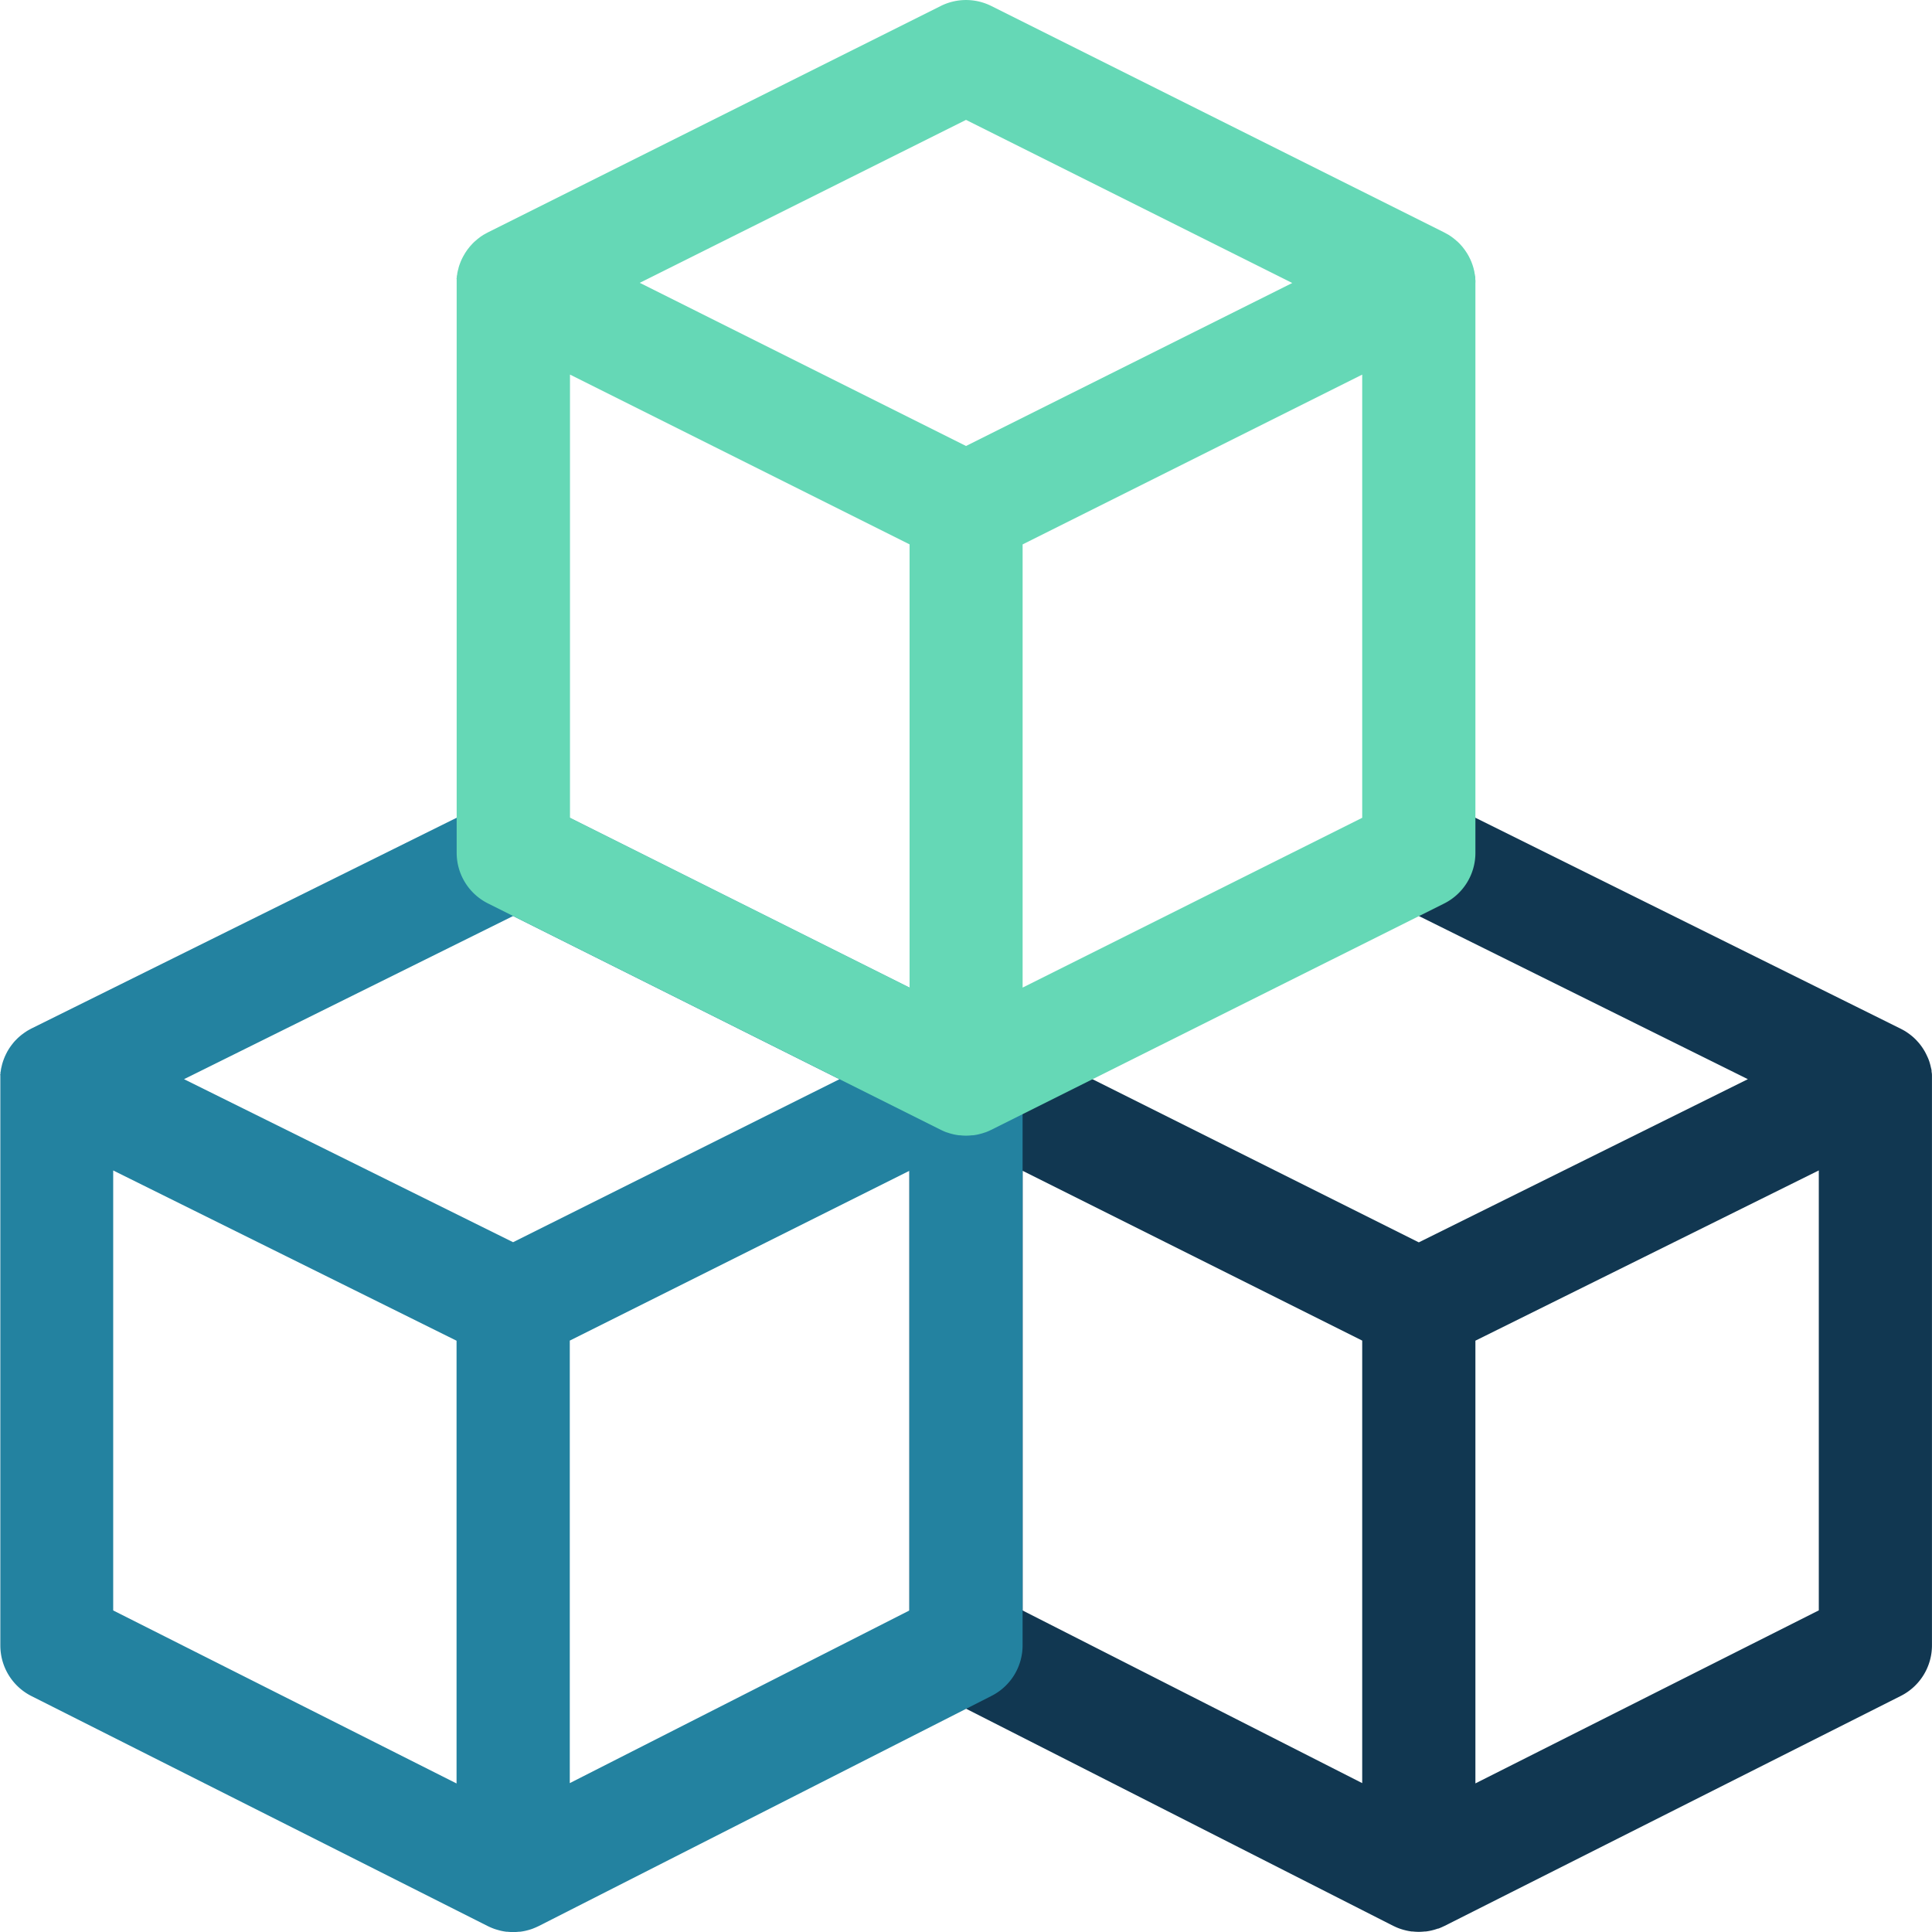 <svg xmlns="http://www.w3.org/2000/svg" width="50.247" height="50.247" viewBox="0 0 50.247 50.247">
  <g id="cube" transform="translate(0 -0.001)">
    <path id="Path_11517" data-name="Path 11517" d="M267.595,218.329c0-.015,0-.029,0-.044,0-.039,0-.079-.01-.117l0-.02c0-.036-.012-.071-.02-.106l-.007-.031c-.01-.04-.021-.08-.034-.119l-.005-.014c-.012-.035-.026-.07-.041-.1l-.013-.029c-.017-.036-.035-.072-.054-.107l-.015-.025c-.016-.028-.033-.054-.051-.081l-.023-.033q-.033-.046-.07-.09l-.028-.031c-.02-.022-.039-.043-.06-.064l-.03-.029c-.028-.026-.058-.052-.089-.076l-.031-.024c-.028-.021-.057-.041-.087-.061l-.02-.013,0,0c-.036-.022-.072-.042-.11-.061l-.012-.007L254.9,211.151a1.472,1.472,0,1,0-1.308,2.637l9.215,4.57-8.558,4.244-11.121-5.56A1.472,1.472,0,0,0,241,218.358v14.721a1.472,1.472,0,0,0,.805,1.312l11.776,5.986.012.005a1.493,1.493,0,0,0,.14.061l.014.005a1.5,1.5,0,0,0,.146.044l.028.007a1.465,1.465,0,0,0,.146.026l.026,0a1.476,1.476,0,0,0,.154.009h0a1.46,1.46,0,0,0,.153-.009l.027,0a1.457,1.457,0,0,0,.145-.025l.028-.007a1.514,1.514,0,0,0,.146-.044l.013,0q.07-.026.138-.06l.013-.005,11.875-5.986a1.472,1.472,0,0,0,.81-1.314V218.358c0-.01,0-.02,0-.03Zm-23.65,2.412,8.832,4.416v11.509l-8.832-4.49Zm20.707,11.432-8.931,4.5V225.159l8.931-4.428Zm0,0" transform="translate(-217.349 -190.29)" fill="#113751"/>
    <path id="Path_11518" data-name="Path 11518" d="M26.592,218.261c0-.012,0-.023,0-.034s0-.043-.007-.064,0-.027-.007-.04-.006-.038-.01-.057l-.01-.042c0-.018-.008-.036-.013-.053s-.008-.028-.012-.042-.011-.035-.017-.051-.01-.028-.015-.041-.013-.033-.02-.049l-.018-.04-.024-.049-.02-.038-.028-.048-.021-.036-.032-.048-.023-.033c-.012-.016-.025-.033-.037-.048l-.022-.028-.049-.055-.016-.018c-.022-.023-.045-.046-.069-.068l-.026-.022c-.016-.014-.032-.028-.049-.042l-.033-.026-.046-.034-.036-.024-.034-.023-.013-.007-.038-.021-.05-.028-.015-.008-11.776-5.888a1.473,1.473,0,0,0-1.313,0L.818,217.042l-.017.009-.051.028-.037.021-.016.01-.031.021-.036.024-.046.034-.033.025-.047.04-.027.024c-.02.018-.038.037-.057.056l-.013.013c-.023.023-.044.048-.065.073l-.016.021c-.015.018-.029.037-.043.056l-.021.03c-.012.017-.023.034-.034.051l-.02.034c-.01.016-.02.033-.028.05l-.019.037c-.008.016-.016.033-.024.05s-.012.026-.017.039-.014.033-.02.05-.01.027-.015.041-.012.035-.017.052-.008.028-.012.042-.009.036-.013.054-.007.028-.01.041-.007.038-.01.057,0,.027-.007.04,0,.043-.007.065,0,.022,0,.033c0,.033,0,.067,0,.1v14.721A1.472,1.472,0,0,0,.81,234.4l11.875,5.986.013.006a1.448,1.448,0,0,0,.138.059l.012.005c.048.017.1.031.146.044l.028.007a1.465,1.465,0,0,0,.146.026l.026,0a1.464,1.464,0,0,0,.153.009h0a1.488,1.488,0,0,0,.154-.009l.026,0a1.47,1.47,0,0,0,.147-.026l.028-.007a1.415,1.415,0,0,0,.146-.044l.015-.006c.046-.018.092-.038.138-.06l.013-.006,11.776-5.986a1.471,1.471,0,0,0,.805-1.312V218.36C26.6,218.327,26.594,218.294,26.592,218.261Zm-13.248-4.144,8.488,4.244L13.344,222.6,4.786,218.36Zm-10.4,6.617,8.93,4.428v11.515l-8.93-4.5Zm20.707,11.444-8.832,4.49V225.159l8.832-4.416Zm0,0" transform="translate(0 -190.292)" fill="#2382a0"/>
    <path id="Path_11519" data-name="Path 11519" d="M147.494,7.262c0-.011,0-.022,0-.033s0-.044-.007-.065,0-.026-.007-.04-.006-.038-.01-.057-.006-.028-.01-.041-.008-.036-.013-.054l-.012-.041c-.005-.017-.011-.035-.017-.052s-.01-.027-.015-.041-.013-.034-.02-.05l-.017-.039-.024-.049-.019-.037c-.009-.016-.018-.033-.028-.049l-.021-.035-.033-.049-.021-.031-.039-.051-.02-.026-.052-.059-.013-.014c-.022-.023-.045-.046-.069-.068L147,6.259l-.051-.044-.032-.025-.047-.035-.036-.024-.035-.023-.013-.007-.038-.021-.051-.028-.015-.008L134.907.157a1.47,1.47,0,0,0-1.316,0L121.814,6.045l-.015.008-.051.028-.038.021-.013.007-.035.023-.036.024-.046.035-.033.025-.049.043-.025.021q-.036.033-.069.068l-.015.017c-.017.018-.034.037-.05.056l-.022.028c-.013.016-.026.032-.038.049l-.023.033-.032.048-.021.036-.028.048-.02.038c-.008.016-.016.032-.024.049l-.018.04-.02.05c-.005.014-.01.027-.015.041s-.012.034-.017.052l-.012.041c0,.018-.009.036-.013.054s-.007.028-.01.041-.007.038-.01.057,0,.026-.007.04,0,.043-.007.064,0,.023,0,.034c0,.033,0,.066,0,.1V22.18a1.472,1.472,0,0,0,.814,1.317l11.776,5.888.015.007a1.478,1.478,0,0,0,.14.06l.005,0a1.5,1.5,0,0,0,.146.044l.028.007c.048.011.1.019.145.025l.028,0a1.3,1.3,0,0,0,.3,0l.028,0c.048-.006.1-.014.145-.025l.028-.007a1.4,1.4,0,0,0,.146-.044l.005,0a1.48,1.48,0,0,0,.14-.06l.015-.007L146.683,23.5a1.472,1.472,0,0,0,.814-1.317V7.361C147.5,7.328,147.5,7.295,147.494,7.262ZM134.249,3.119l8.485,4.242L134.249,11.6l-8.485-4.243Zm-10.3,6.624,8.832,4.416V25.686l-8.832-4.416ZM144.553,21.27l-8.832,4.416V14.16l8.832-4.416Zm0,0" transform="translate(-109.125 0)" fill="#65d8b6"/>
  </g>
</svg>
